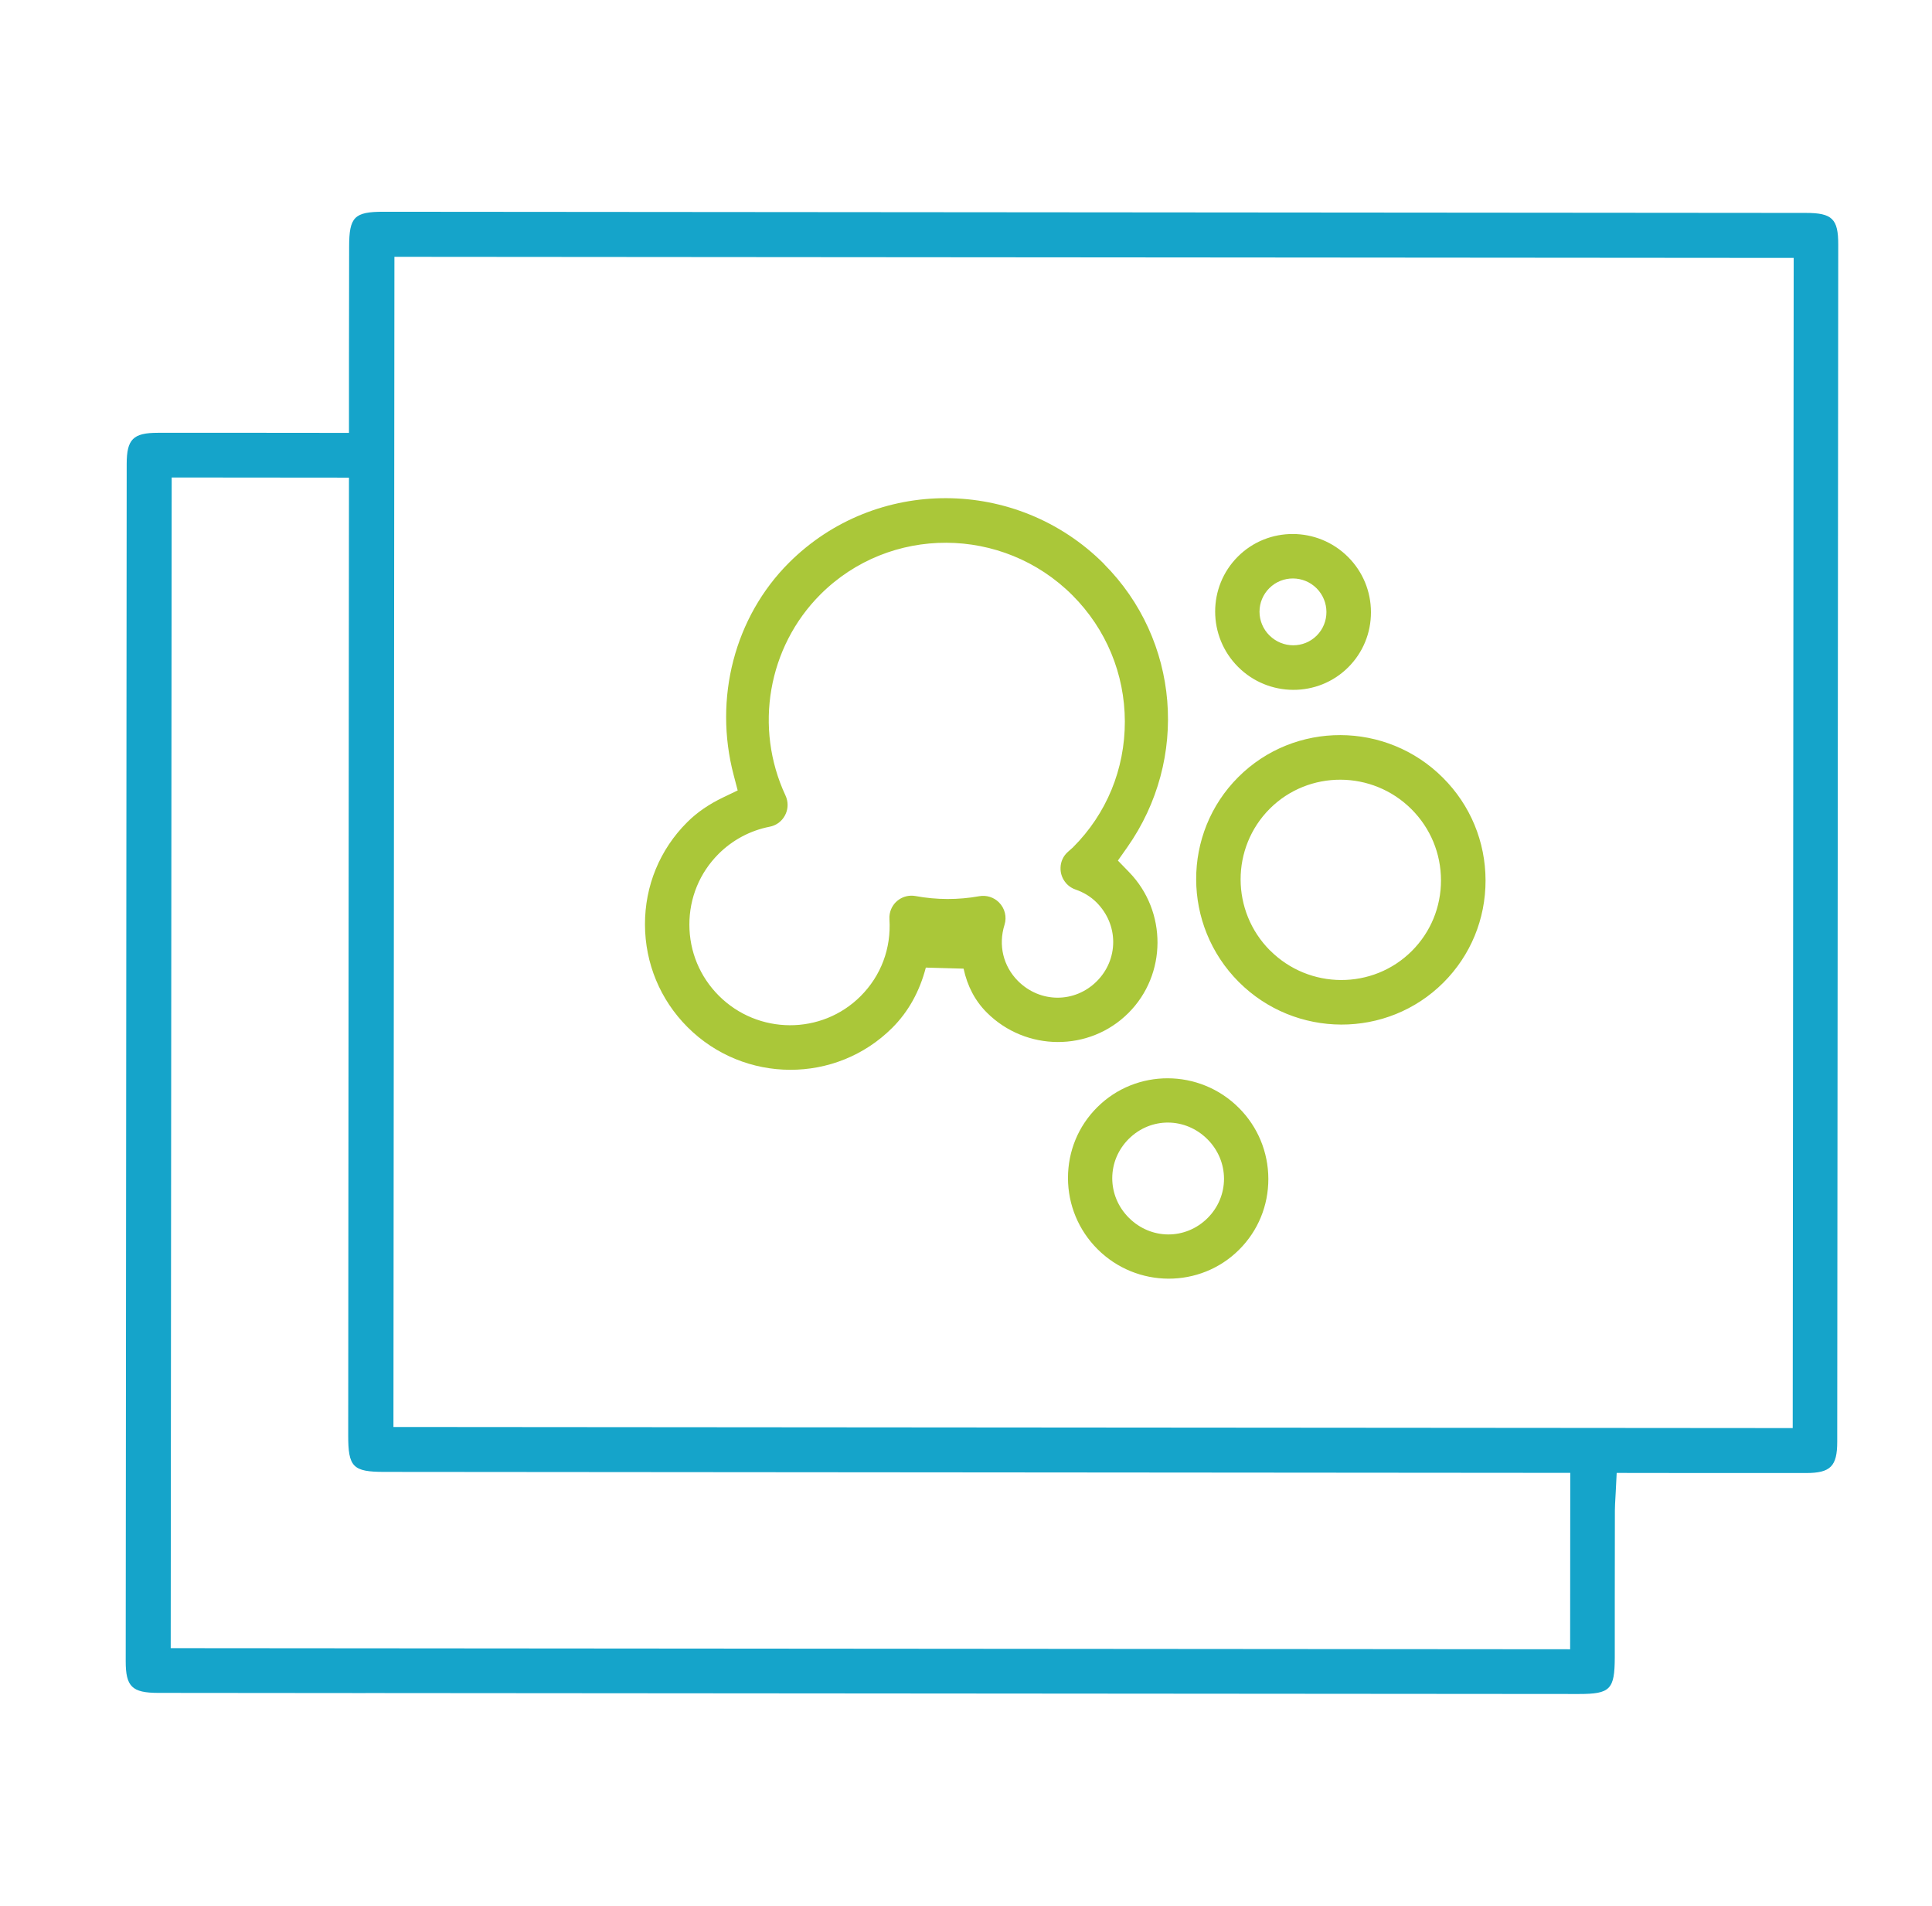 <svg xmlns="http://www.w3.org/2000/svg" width="73" height="72" viewBox="0 0 73 72" fill="none"><g clip-path="url(#clip0_563_4403)"><path d="M13.81 63.963C11.199 63.963 8.586 63.96 5.975 63.956C4.989 63.954 4.75 63.72 4.75 62.76C4.761 47.683 4.772 32.607 4.787 17.531C4.787 16.594 5.03 16.351 5.964 16.351H7.197C8.136 16.351 9.076 16.351 10.014 16.351L13.186 16.354V13.628C13.19 12.17 13.19 10.746 13.192 9.323C13.192 8.198 13.387 8 14.485 8C32.404 8.015 50.318 8.029 68.232 8.044C69.229 8.044 69.459 8.269 69.457 9.239C69.446 24.315 69.433 39.391 69.419 54.468C69.419 55.395 69.165 55.65 68.243 55.65H67.099C66.175 55.65 65.249 55.65 64.326 55.65L61.086 55.646L61.051 56.343C61.047 56.429 61.041 56.508 61.038 56.583C61.029 56.747 61.018 56.903 61.018 57.064C61.016 58.165 61.014 59.267 61.014 60.368V62.611C61.01 63.83 60.845 63.998 59.652 63.998L13.806 63.962L13.81 63.963ZM6.45 62.266L59.327 62.308L59.332 55.644L14.52 55.607C13.333 55.607 13.155 55.424 13.157 54.221L13.186 18.045L6.487 18.039L6.45 62.264V62.266ZM14.866 53.91L67.737 53.952L67.774 9.744L14.903 9.702L14.866 53.91Z" fill="#15A4CA"></path><path d="M50.937 21.043C51.493 21.599 51.8 22.341 51.801 23.128C51.802 23.916 51.498 24.655 50.944 25.208C49.801 26.352 47.931 26.346 46.781 25.195C45.628 24.043 45.626 22.172 46.772 21.028C47.916 19.884 49.785 19.891 50.935 21.041L50.938 21.044L50.937 21.043ZM47.967 24.006C48.461 24.5 49.261 24.503 49.751 24.013C50.243 23.521 50.241 22.722 49.748 22.226C49.253 21.732 48.454 21.73 47.961 22.22C47.722 22.459 47.59 22.776 47.59 23.111C47.591 23.446 47.723 23.764 47.965 24.006L47.967 24.006ZM54.524 29.386C55.558 30.42 56.128 31.797 56.131 33.259C56.133 34.721 55.568 36.093 54.539 37.122C52.412 39.246 48.943 39.234 46.807 37.098C44.668 34.956 44.659 31.483 46.788 29.358C48.914 27.233 52.384 27.245 54.52 29.382L54.524 29.386ZM47.992 35.91C49.471 37.389 51.873 37.397 53.345 35.928C54.058 35.215 54.449 34.266 54.447 33.254C54.445 32.241 54.049 31.289 53.334 30.573C51.853 29.093 49.45 29.083 47.978 30.553C46.506 32.025 46.509 34.427 47.988 35.909L47.99 35.911L47.992 35.91ZM41.712 21.306C44.571 24.171 44.941 28.675 42.589 32.016L42.239 32.512L42.664 32.95C44.102 34.432 44.092 36.818 42.638 38.269C41.167 39.74 38.764 39.731 37.285 38.252C36.843 37.811 36.55 37.253 36.409 36.595L34.982 36.555C34.746 37.46 34.32 38.226 33.713 38.831C31.586 40.955 28.117 40.943 25.979 38.805C24.945 37.771 24.374 36.392 24.37 34.929C24.366 33.466 24.932 32.093 25.962 31.066C26.335 30.692 26.783 30.385 27.329 30.123L27.873 29.862L27.72 29.277C26.958 26.38 27.759 23.308 29.812 21.259C33.084 17.993 38.421 18.01 41.709 21.298L41.714 21.303L41.712 21.306ZM40.294 33.379C40.142 33.214 40.063 32.998 40.072 32.774C40.08 32.55 40.175 32.342 40.342 32.191C40.395 32.143 40.438 32.106 40.47 32.076L40.531 32.023L40.548 32.006C41.811 30.743 42.504 29.059 42.502 27.258C42.498 25.458 41.795 23.765 40.523 22.49C37.889 19.856 33.618 19.842 31.001 22.456C29.015 24.44 28.484 27.492 29.68 30.054C29.708 30.114 29.729 30.179 29.742 30.244C29.787 30.464 29.742 30.689 29.618 30.875C29.494 31.062 29.304 31.19 29.085 31.232C28.351 31.375 27.682 31.731 27.151 32.26C26.438 32.973 26.046 33.922 26.048 34.935C26.049 35.948 26.445 36.9 27.16 37.616C28.641 39.097 31.044 39.106 32.516 37.636C33.288 36.864 33.677 35.832 33.607 34.729C33.602 34.662 33.606 34.594 33.618 34.528C33.658 34.306 33.779 34.115 33.964 33.987C34.148 33.86 34.371 33.812 34.593 33.852C35.397 33.999 36.206 34.001 37 33.858C37.133 33.834 37.272 33.843 37.403 33.884C37.532 33.924 37.65 33.996 37.745 34.091C37.969 34.315 38.049 34.641 37.955 34.94C37.715 35.706 37.905 36.499 38.464 37.061C39.301 37.898 40.607 37.903 41.441 37.072C41.842 36.671 42.062 36.144 42.062 35.587C42.062 35.031 41.838 34.502 41.435 34.096C41.215 33.876 40.954 33.716 40.636 33.605C40.517 33.564 40.407 33.495 40.319 33.407L40.288 33.377L40.294 33.379ZM46.811 41.855C47.526 42.571 47.921 43.524 47.924 44.536C47.925 45.55 47.535 46.499 46.822 47.21C45.351 48.681 42.948 48.671 41.469 47.192C40.752 46.475 40.356 45.52 40.353 44.508C40.352 43.495 40.742 42.545 41.455 41.835C42.926 40.364 45.329 40.373 46.808 41.853L46.811 41.855ZM42.654 46.007C43.489 46.842 44.796 46.847 45.629 46.017C46.029 45.617 46.249 45.089 46.249 44.53C46.247 43.972 46.025 43.442 45.623 43.04C44.787 42.204 43.48 42.199 42.647 43.029C42.246 43.431 42.026 43.958 42.026 44.514C42.027 45.072 42.249 45.602 42.651 46.004L42.654 46.007Z" fill="#AAC739"></path></g><defs><clipPath id="clip0_563_4403"><rect width="64.711" height="56" fill="white" transform="translate(4.75 8)"></rect></clipPath></defs></svg>